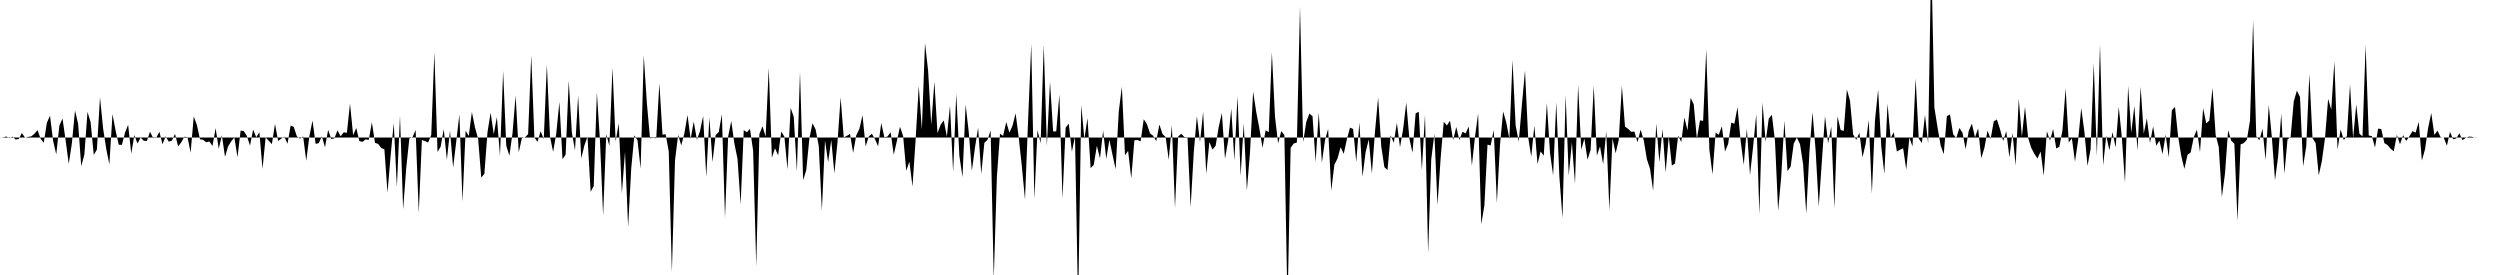 <svg viewBox="0 0 200 22" >
<polyline points="0,11 0.25,10.99 0.50,10.92 0.75,11.05 1,10.93 1.25,11.16 1.50,11.12 1.75,10.64 2,11.01 2.25,10.95 2.50,10.91 2.75,10.71 3,10.41 3.25,11.10 3.50,11.42 3.75,9.82 4,9.26 4.25,11.27 4.50,12.35 4.75,10.05 5,9.48 5.25,11.23 5.50,13.11 5.75,11.47 6,8.84 6.25,9.90 6.50,13.30 6.75,12.36 7,8.95 7.25,9.78 7.50,12.39 7.75,11.97 8,7.78 8.25,10.29 8.50,11.92 8.75,13.15 9,9.12 9.25,10.46 9.50,11.58 9.75,11.59 10,10.62 10.25,9.98 10.50,12.29 10.75,10.81 11,11.48 11.25,11.01 11.50,11.26 11.75,11.28 12,10.54 12.25,11.04 12.50,11.02 12.75,10.54 13,11.54 13.25,10.90 13.50,11.33 13.75,11.25 14,10.71 14.25,11.71 14.50,11.39 14.75,10.94 15,10.97 15.25,12.21 15.50,9.32 15.75,9.99 16,11.14 16.25,11.19 16.50,11.38 16.75,11.32 17,11.68 17.25,10.25 17.50,11.91 17.75,10.82 18,12.55 18.25,11.71 18.50,11.30 18.75,11 19,12.58 19.25,10.45 19.50,10.48 19.75,10.88 20,11.65 20.25,10.37 20.50,10.98 20.75,10.58 21,13.51 21.25,11 21.50,11.26 21.75,11.53 22,9.91 22.25,11.28 22.50,11.09 22.75,10.93 23,11.50 23.25,10.04 23.50,10.15 23.75,10.91 24,11.09 24.25,10.91 24.50,12.86 24.75,10.90 25,9.64 25.25,11.51 25.50,11.45 25.75,10.90 26,11.79 26.25,10.39 26.50,11.12 26.75,11.07 27,10.43 27.25,10.91 27.50,10.58 27.75,10.63 28,8.28 28.25,10.81 28.50,10.24 28.75,11.29 29,11.35 29.25,11.15 29.50,11.19 29.75,9.78 30,11.43 30.25,11.51 30.50,11.84 30.75,11.94 31,15.42 31.25,12.45 31.50,9.85 31.75,14.96 32,9.26 32.25,16.76 32.50,13.42 32.75,11.06 33,10.98 33.25,10.40 33.50,17.05 33.75,11.20 34,11.29 34.25,11.40 34.50,10.80 34.75,4.17 35,12.15 35.25,11.74 35.50,10.33 35.75,12.78 36,10.46 36.25,13.41 36.50,11.32 36.75,9.15 37,16.14 37.25,10.46 37.50,10.88 37.75,8.96 38,10.20 38.25,11.10 38.50,14.21 38.75,13.90 39,10.57 39.25,9.01 39.50,10.74 39.75,9.37 40,12.47 40.25,5.67 40.50,11.65 40.75,12.46 41,10.67 41.25,7.64 41.50,12.19 41.75,11.05 42,10.99 42.25,10.73 42.50,4.42 42.75,10.99 43,11.35 43.25,10.49 43.50,11.13 43.75,5.16 44,10.94 44.25,12.15 44.50,10.70 44.75,8.15 45,12.74 45.25,12.37 45.50,6.46 45.75,10.62 46,12.02 46.25,7.64 46.50,12.68 46.75,11.64 47,10.93 47.25,15.34 47.50,14.88 47.75,7.39 48,11.31 48.25,17.24 48.50,10.74 48.75,11.67 49,5.41 49.25,11.32 49.50,9.87 49.75,15.47 50,12.15 50.25,18.16 50.50,13.45 50.75,10.83 51,11.22 51.25,13.50 51.50,4.44 51.75,8.25 52,11.06 52.25,11.03 52.50,11.06 52.75,6.67 53,10.77 53.25,10.74 53.50,12.11 53.75,21.79 54,12.84 54.25,10.79 54.50,11.63 54.75,10.67 55,9.20 55.25,11.12 55.50,9.72 55.75,11.18 56,10.49 56.25,9.28 56.50,14.16 56.75,9.42 57,12.96 57.25,10.81 57.50,10.56 57.75,9.14 58,17.43 58.25,10.93 58.50,9.68 58.75,11.48 59,12.70 59.25,16.36 59.50,10.41 59.75,10.58 60,10.31 60.25,12.06 60.50,21.32 60.75,10.73 61,10.10 61.25,10.93 61.50,5.43 61.75,12.61 62,11.86 62.25,12.43 62.50,10.53 62.75,10.93 63,13.56 63.25,8.62 63.50,9.35 63.75,13.72 64,5.74 64.25,14.41 64.50,13.61 64.75,11.07 65,9.86 65.25,10.36 65.50,11.67 65.75,16.84 66,11.24 66.25,12.97 66.50,11.20 66.75,13.86 67,11.36 67.25,7.79 67.50,10.99 67.75,10.87 68,10.71 68.25,12.23 68.50,10.83 68.75,10.31 69,9.22 69.25,11.71 69.50,10.92 69.75,10.70 70,11.14 70.25,11.70 70.50,9.84 70.75,10.98 71,10.92 71.25,10.58 71.50,12.38 71.75,11.27 72,10.14 72.25,10.88 72.50,13.66 72.75,12.93 73,14.92 73.25,11.16 73.50,6.88 73.75,10.36 74,3.44 74.25,5.67 74.50,9.99 74.75,6.53 75,10.65 75.25,9.98 75.50,9.64 75.75,10.93 76,8.46 76.25,13.78 76.50,7.50 76.75,12.47 77,14.17 77.25,8.37 77.50,10.57 77.75,13.66 78,11.80 78.25,10.21 78.50,13.92 78.75,11.42 79,11.19 79.25,10.43 79.50,22.33 79.75,14.16 80,10.70 80.25,10.87 80.50,9.76 80.75,10.61 81,10.06 81.25,9.07 81.50,11.01 81.75,13.33 82,15.96 82.25,9.57 82.50,3.52 82.75,15.93 83,10.41 83.25,11.46 83.50,3.60 83.75,11.67 84,6.54 84.25,10.51 84.50,10.51 84.75,7.56 85,15.88 85.25,10.22 85.50,9.89 85.75,12.13 86,10.94 86.25,24.57 86.50,8.40 86.75,11.12 87,9.45 87.25,13.45 87.50,13.19 87.75,11.66 88,12.67 88.25,10.46 88.50,12.71 88.75,11.19 89,12.38 89.25,13.54 89.50,8.94 89.75,6.93 90,12.43 90.25,12.06 90.50,14.28 90.75,11.22 91,11.20 91.25,11.31 91.50,9.54 91.75,9.92 92,10.67 92.25,10.86 92.50,11.29 92.75,9.96 93,10.72 93.25,10.96 93.50,12.78 93.75,10.01 94,16.64 94.25,10.92 94.50,10.70 94.75,10.96 95,10.98 95.25,16.59 95.50,12.20 95.75,9.29 96,11.37 96.25,8.96 96.50,13.91 96.75,11.36 97,11.97 97.25,11.66 97.50,10.14 97.75,9.04 98,12.70 98.25,11.26 98.50,8.69 98.75,12.84 99,7.69 99.25,14.08 99.50,9.86 99.75,15.24 100,12.19 100.25,7.33 100.50,8.97 100.75,10.27 101,11.82 101.25,10.42 101.50,10.57 101.75,4.18 102,9.35 102.25,11.47 102.50,10.49 102.75,10.80 103,24.58 103.25,11.83 103.50,11.48 103.75,11.40 104,0.52 104.25,11.38 104.50,9.76 104.75,9.09 105,9.29 105.25,12.96 105.50,9.01 105.75,13.02 106,11.22 106.25,10.31 106.50,15.25 106.75,13.18 107,12.68 107.25,11.77 107.50,12.31 107.75,11.14 108,10.21 108.25,10.32 108.50,12.95 108.75,9.80 109,14.13 109.25,12.17 109.50,11.16 109.75,13.88 110,10.53 110.25,7.80 110.50,11.71 110.75,13.37 111,13.60 111.25,10.82 111.50,11.42 111.75,9.83 112,11.78 112.25,10.33 112.50,8.20 112.75,11.09 113,12.22 113.25,9.07 113.50,8.94 113.75,13.60 114,9.19 114.25,20.25 114.50,12.74 114.75,10.71 115,16.40 115.25,12.67 115.50,9.74 115.75,10.04 116,9.66 116.25,11.22 116.50,10.16 116.75,11.20 117,10.54 117.25,10.67 117.50,10.12 117.75,13.25 118,10.94 118.25,9.08 118.50,17.94 118.75,16.44 119,11.57 119.25,11.64 119.50,10.40 119.75,16.23 120,11.59 120.25,8.92 120.50,9.79 120.75,11.11 121,4.81 121.25,10.02 121.50,11.34 121.75,8.40 122,5.65 122.25,10.96 122.50,12.54 122.75,10.05 123,13.12 123.25,12.11 123.50,12.46 123.75,8.24 124,12.23 124.25,14.03 124.50,8.18 124.75,14.14 125,17.44 125.25,7.60 125.50,14.04 125.75,11.39 126,14.70 126.25,6.80 126.50,11.98 126.75,11.09 127,12.77 127.25,11.99 127.50,6.85 127.75,12.45 128,11.71 128.25,13.14 128.50,10.51 128.75,16.83 129,11.06 129.25,12.26 129.50,11.20 129.75,6.86 130,10.13 130.25,10.31 130.50,10.55 130.75,10.52 131,11.38 131.25,10.37 131.50,11.23 131.75,12.74 132,13.49 132.25,15.26 132.50,9.88 132.75,12.98 133,10.32 133.25,13.79 133.50,10.91 133.75,13.25 134,13.08 134.25,10.85 134.50,11.36 134.75,9.40 135,10.43 135.25,7.82 135.50,8.35 135.75,11.11 136,9.63 136.25,9.67 136.50,3.94 136.75,11.97 137,13.95 137.25,10.61 137.50,10.78 137.75,10.10 138,12.12 138.25,11.52 138.50,9.81 138.75,9.90 139,8.57 139.25,11.27 139.50,13.19 139.75,10.29 140,14.01 140.25,11.72 140.50,9.13 140.75,17.16 141,8.19 141.25,11.35 141.50,9.49 141.75,9.18 142,11.28 142.25,16.86 142.50,14.11 142.75,9.66 143,13.69 143.25,13.33 143.50,11.48 143.75,11.01 144,11.53 144.25,13.15 144.50,17.10 144.75,12.20 145,8.97 145.25,12.03 145.50,16.52 145.75,12.90 146,9.29 146.25,11.46 146.50,10.13 146.75,16.66 147,9.30 147.25,10.40 147.50,10.47 147.75,7.16 148,8.05 148.25,10.75 148.50,11.19 148.75,10.62 149,12.58 149.25,11.52 149.50,9.61 149.75,15.49 150,9.61 150.25,7.17 150.50,11.71 150.75,13.91 151,8.30 151.25,11.04 151.50,10.58 151.75,12.12 152,11.98 152.25,11.86 152.50,13.57 152.75,11.01 153,11.72 153.25,6.27 153.50,11.09 153.75,11.44 154,9.19 154.25,11.47 154.50,-3.67 154.75,8.60 155,10.18 155.25,11.63 155.50,12.34 155.75,9.29 156,9.16 156.25,10.73 156.50,11.05 156.75,10.24 157,10.62 157.25,11.93 157.50,10.47 157.75,9.89 158,10.99 158.25,10.27 158.50,12.65 158.75,11.85 159,10.45 159.25,11.12 159.50,9.71 159.75,9.56 160,10.33 160.25,11.28 160.50,10.50 160.75,12.59 161,10.63 161.25,13.24 161.50,7.90 161.75,10.94 162,8.55 162.25,11.03 162.50,11.83 162.75,12.31 163,12.68 163.25,12.12 163.50,14.06 163.75,10.50 164,11.25 164.25,10.32 164.50,11.88 164.75,11.74 165,10.39 165.25,7.06 165.50,11.40 165.75,11.07 166,12.93 166.25,11.22 166.50,8.64 166.75,10.53 167,13.27 167.25,11.92 167.50,5.05 167.75,12.49 168,3.55 168.25,13.23 168.50,10.85 168.75,12.02 169,10.57 169.25,11.80 169.50,8.55 169.75,11.02 170,14.63 170.25,6.88 170.50,10.62 170.75,8.48 171,12.04 171.25,6.94 171.50,10.69 171.75,9.47 172,11.44 172.25,10.11 172.50,11.66 172.75,11.25 173,12.33 173.25,10.78 173.50,12.59 173.75,8.81 174,8.55 174.25,10.92 174.50,12.48 174.75,13.51 175,12.39 175.25,12.20 175.50,10.99 175.75,10.37 176,12.16 176.25,8.66 176.50,9.87 176.75,9.64 177,7.02 177.25,10.79 177.50,11.76 177.75,15.76 178,13.88 178.25,10.41 178.50,11.26 178.75,11.50 179,17.69 179.25,11.55 179.50,11.45 179.75,11.18 180,9.65 180.25,1.65 180.50,10.91 180.75,11.22 181,10.31 181.25,12.81 181.50,8.40 181.75,10.99 182,14.43 182.25,12.52 182.50,9.09 182.75,13.91 183,11.15 183.25,10.96 183.50,8.12 183.75,7.25 184,7.76 184.25,13.31 184.50,11.69 184.75,5.92 185,11.05 185.25,11.44 185.50,14.03 185.75,12.88 186,11.05 186.25,7.91 186.50,8.77 186.75,4.91 187,11.96 187.25,10.36 187.50,11.20 187.75,10.89 188,6.75 188.25,11.06 188.50,8.35 188.75,10.69 189,10.91 189.25,3.61 189.50,10.84 189.75,10.89 190,11.80 190.25,10.29 190.50,10.32 190.75,11.45 191,11.60 191.25,11.90 191.50,12.10 191.75,10.79 192,11.54 192.25,10.81 192.50,11.28 192.75,10.90 193,10.49 193.25,10.61 193.50,9.75 193.75,12.85 194,11.95 194.25,10.24 194.50,9.04 194.75,10.79 195,10.45 195.25,10.98 195.50,11.01 195.75,11.66 196,10.55 196.25,11.14 196.50,11.08 196.75,10.66 197,11.21 197.25,11.04 197.50,10.93 197.75,10.94 198,11.02 198.25,11 198.50,11 198.75,11 199,11 199.25,11 199.50,11 199.75,11 " />
</svg>